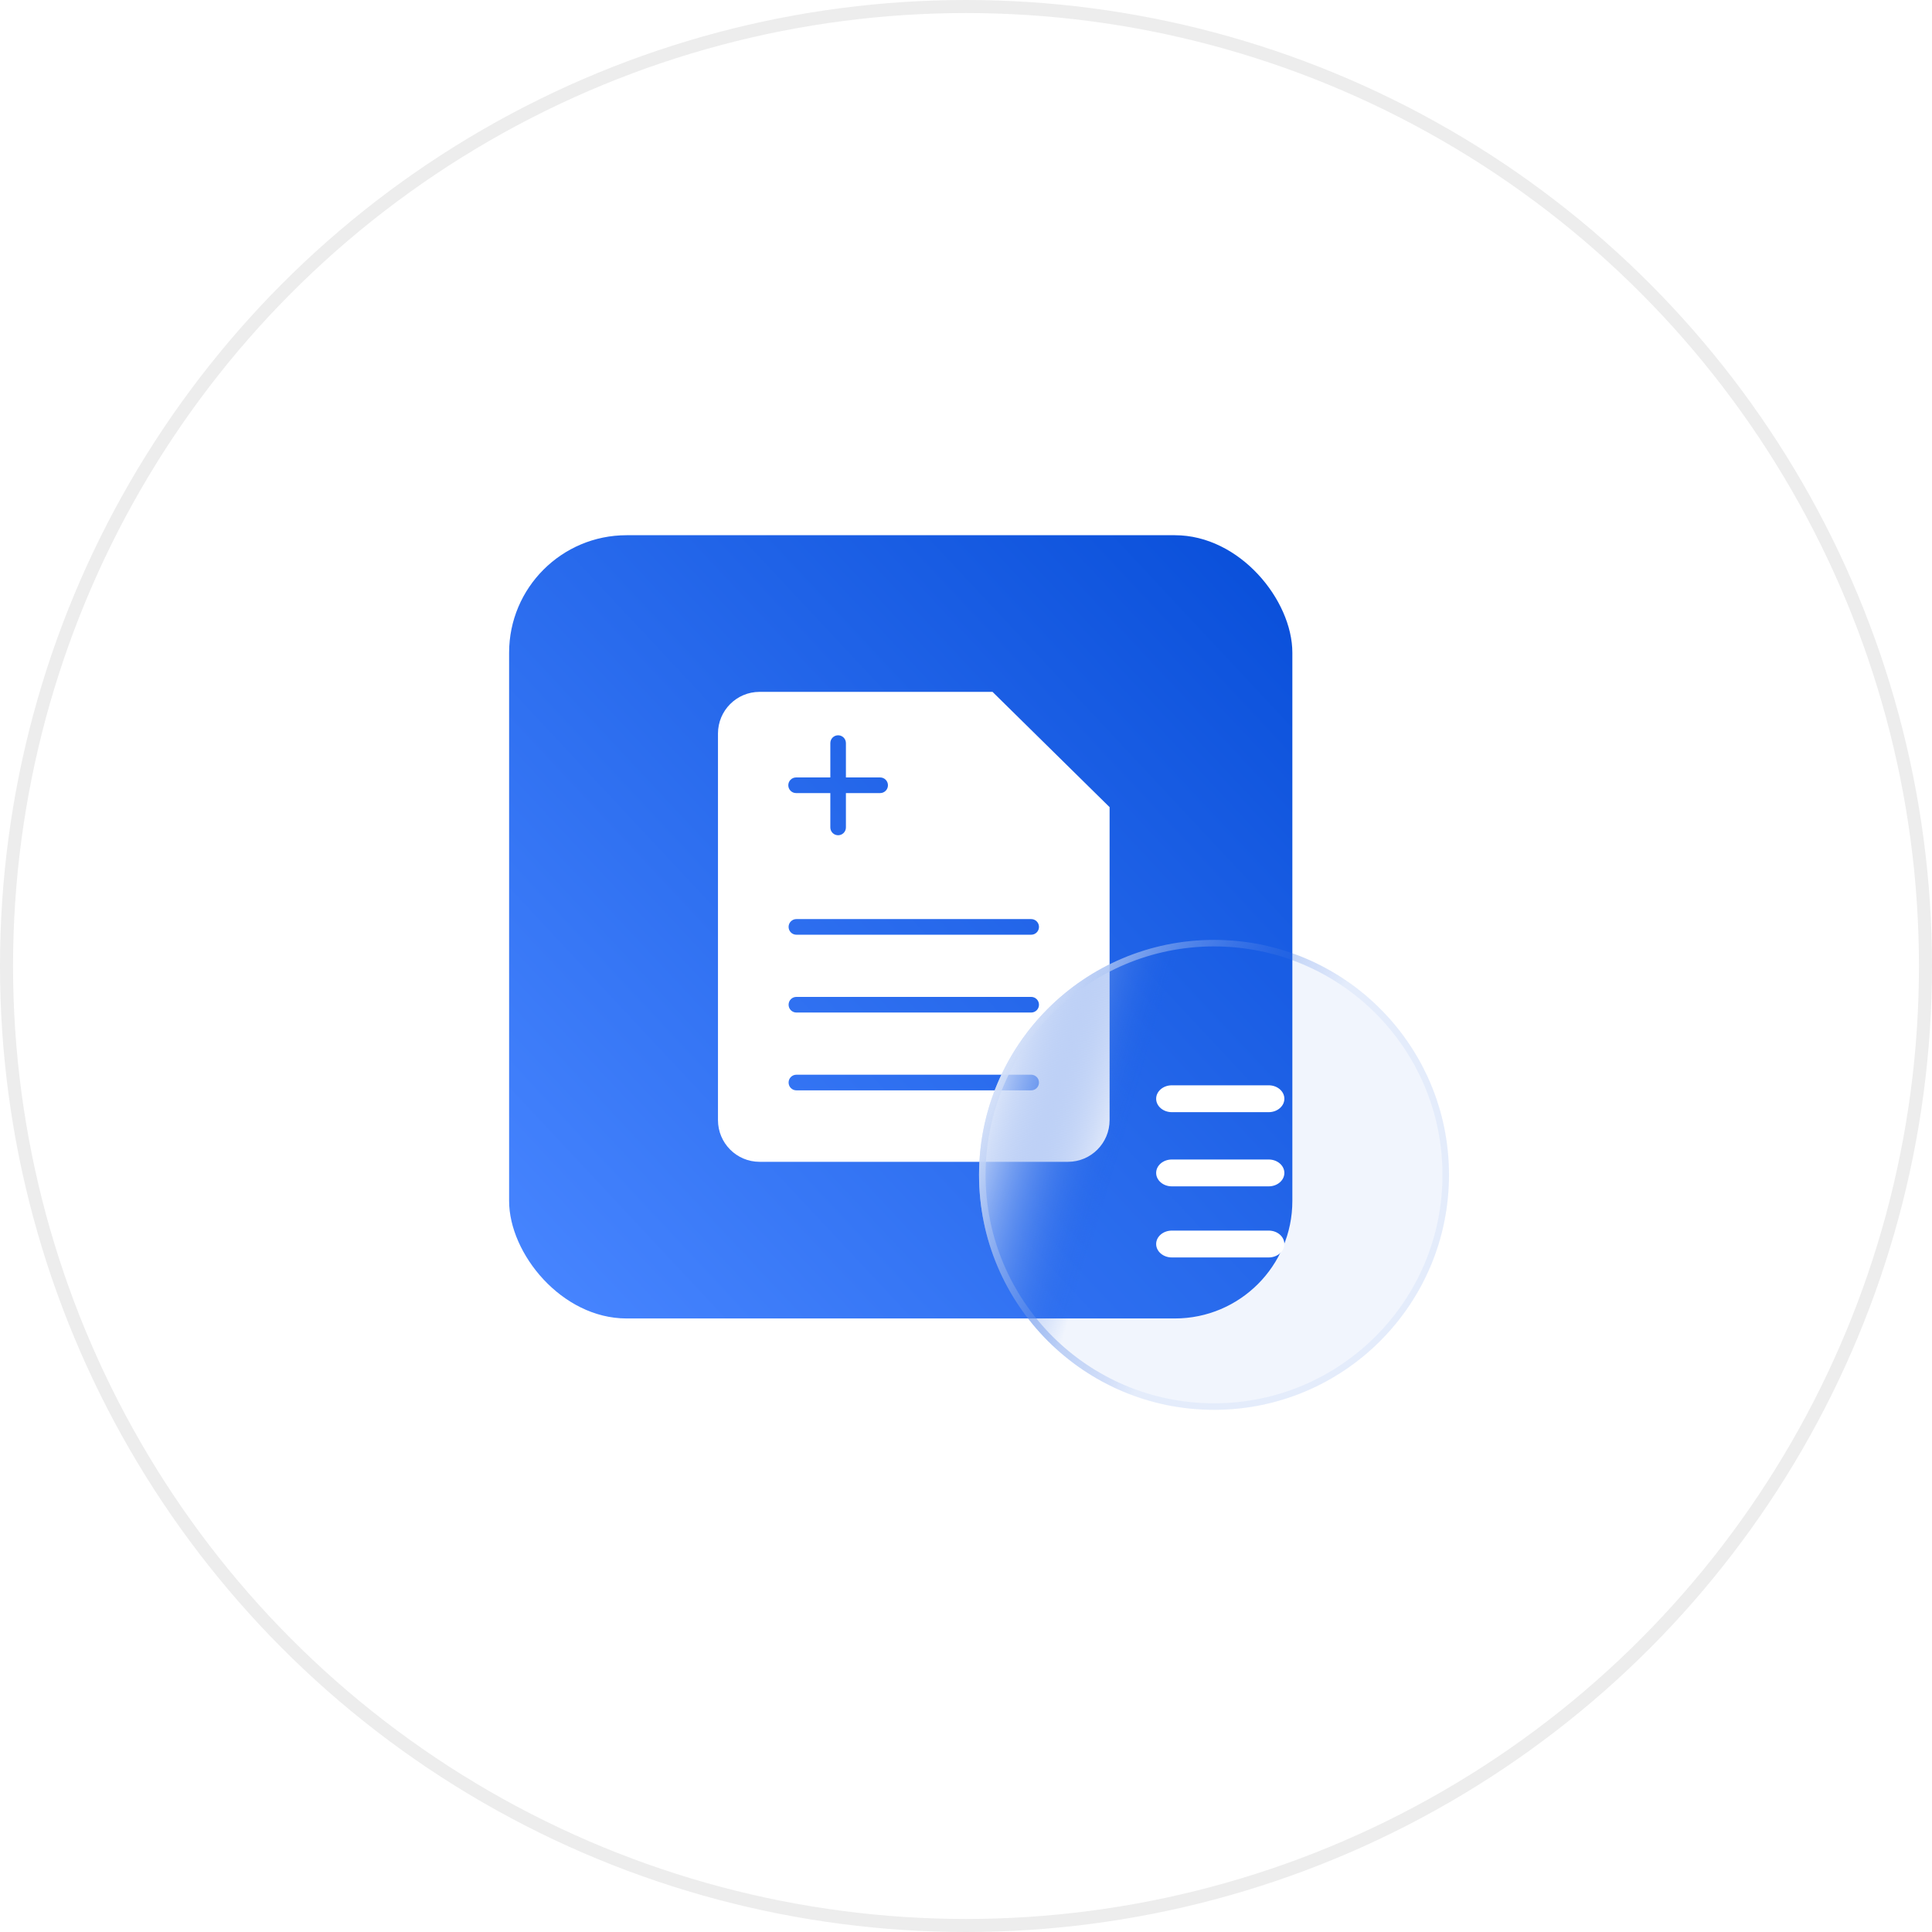 <svg width="148" height="148" viewBox="0 0 148 148" fill="none" xmlns="http://www.w3.org/2000/svg">
<circle cx="74" cy="74" r="73.5" fill="white" stroke="#EDEDED"/>
<rect x="39" y="41" width="60" height="60" rx="9" fill="url(#paint0_linear_203_6)"/>
<path d="M76.032 53H58.186C56.426 53 55 54.431 55 56.196V85.804C55 87.569 56.426 89 58.186 89H81.814C83.574 89 85 87.569 85 85.804V61.832L76.032 53ZM60.985 59.556H63.607V56.925C63.607 56.594 63.874 56.326 64.204 56.326C64.534 56.326 64.801 56.594 64.801 56.925V59.556H67.423C67.753 59.556 68.021 59.824 68.021 60.155C68.021 60.486 67.753 60.754 67.423 60.754H64.801V63.385C64.801 63.716 64.534 63.984 64.204 63.984C63.874 63.984 63.607 63.716 63.607 63.385V60.754H60.985C60.655 60.754 60.387 60.486 60.387 60.155C60.387 59.824 60.655 59.556 60.985 59.556ZM78.993 83.526H61.007C60.677 83.526 60.41 83.258 60.41 82.927C60.41 82.596 60.677 82.328 61.007 82.328H78.993C79.323 82.328 79.591 82.596 79.591 82.927C79.591 83.258 79.323 83.526 78.993 83.526ZM78.993 77.565H61.007C60.677 77.565 60.41 77.297 60.41 76.966C60.41 76.635 60.677 76.367 61.007 76.367H78.993C79.323 76.367 79.591 76.635 79.591 76.966C79.591 77.297 79.323 77.565 78.993 77.565ZM78.993 71.604H61.007C60.677 71.604 60.41 71.336 60.41 71.005C60.41 70.674 60.677 70.406 61.007 70.406H78.993C79.323 70.406 79.591 70.674 79.591 71.005C79.591 71.336 79.323 71.604 78.993 71.604Z" fill="white"/>
<g filter="url(#filter0_b_203_6)">
<g filter="url(#filter1_b_203_6)">
<circle cx="93" cy="90" r="18" fill="url(#paint1_linear_203_6)"/>
<circle cx="93" cy="90" r="17.75" stroke="url(#paint2_linear_203_6)" stroke-width="0.5"/>
</g>
<path d="M88.567 84.168C88.567 84.736 89.105 85.197 89.768 85.197H97.188C97.851 85.197 98.388 84.736 98.388 84.168C98.388 83.6 97.851 83.139 97.188 83.139H89.768C89.105 83.139 88.567 83.6 88.567 84.168Z" fill="white"/>
<path d="M97.188 88.823H89.768C89.105 88.823 88.567 89.283 88.567 89.851C88.567 90.419 89.105 90.88 89.768 90.88H97.188C97.851 90.88 98.388 90.419 98.388 89.851C98.388 89.283 97.851 88.823 97.188 88.823Z" fill="white"/>
<path d="M97.188 94.269H89.768C89.105 94.269 88.567 94.73 88.567 95.297C88.567 95.865 89.105 96.326 89.768 96.326H97.188C97.851 96.326 98.388 95.865 98.388 95.297C98.388 94.73 97.851 94.269 97.188 94.269Z" fill="white"/>
</g>
<defs>
<filter id="filter0_b_203_6" x="55" y="52" width="76" height="76" filterUnits="userSpaceOnUse" color-interpolation-filters="sRGB">
<feFlood flood-opacity="0" result="BackgroundImageFix"/>
<feGaussianBlur in="BackgroundImageFix" stdDeviation="10"/>
<feComposite in2="SourceAlpha" operator="in" result="effect1_backgroundBlur_203_6"/>
<feBlend mode="normal" in="SourceGraphic" in2="effect1_backgroundBlur_203_6" result="shape"/>
</filter>
<filter id="filter1_b_203_6" x="55" y="52" width="76" height="76" filterUnits="userSpaceOnUse" color-interpolation-filters="sRGB">
<feFlood flood-opacity="0" result="BackgroundImageFix"/>
<feGaussianBlur in="BackgroundImageFix" stdDeviation="10"/>
<feComposite in2="SourceAlpha" operator="in" result="effect1_backgroundBlur_203_6"/>
<feBlend mode="normal" in="SourceGraphic" in2="effect1_backgroundBlur_203_6" result="shape"/>
</filter>
<linearGradient id="paint0_linear_203_6" x1="95.2" y1="37.458" x2="35.267" y2="93.519" gradientUnits="userSpaceOnUse">
<stop stop-color="#084ED9"/>
<stop offset="1" stop-color="#4785FF"/>
</linearGradient>
<linearGradient id="paint1_linear_203_6" x1="59.153" y1="90.076" x2="83.008" y2="97.228" gradientUnits="userSpaceOnUse">
<stop stop-color="white" stop-opacity="0.13"/>
<stop offset="0.5" stop-color="#FCFDFE"/>
<stop offset="1" stop-color="#0D53DE" stop-opacity="0.06"/>
</linearGradient>
<linearGradient id="paint2_linear_203_6" x1="40.803" y1="90.076" x2="83.973" y2="112.358" gradientUnits="userSpaceOnUse">
<stop stop-color="white" stop-opacity="0.13"/>
<stop offset="0.5" stop-color="#FCFDFE"/>
<stop offset="1" stop-color="#0D53DE" stop-opacity="0.06"/>
</linearGradient>
</defs>
</svg>
